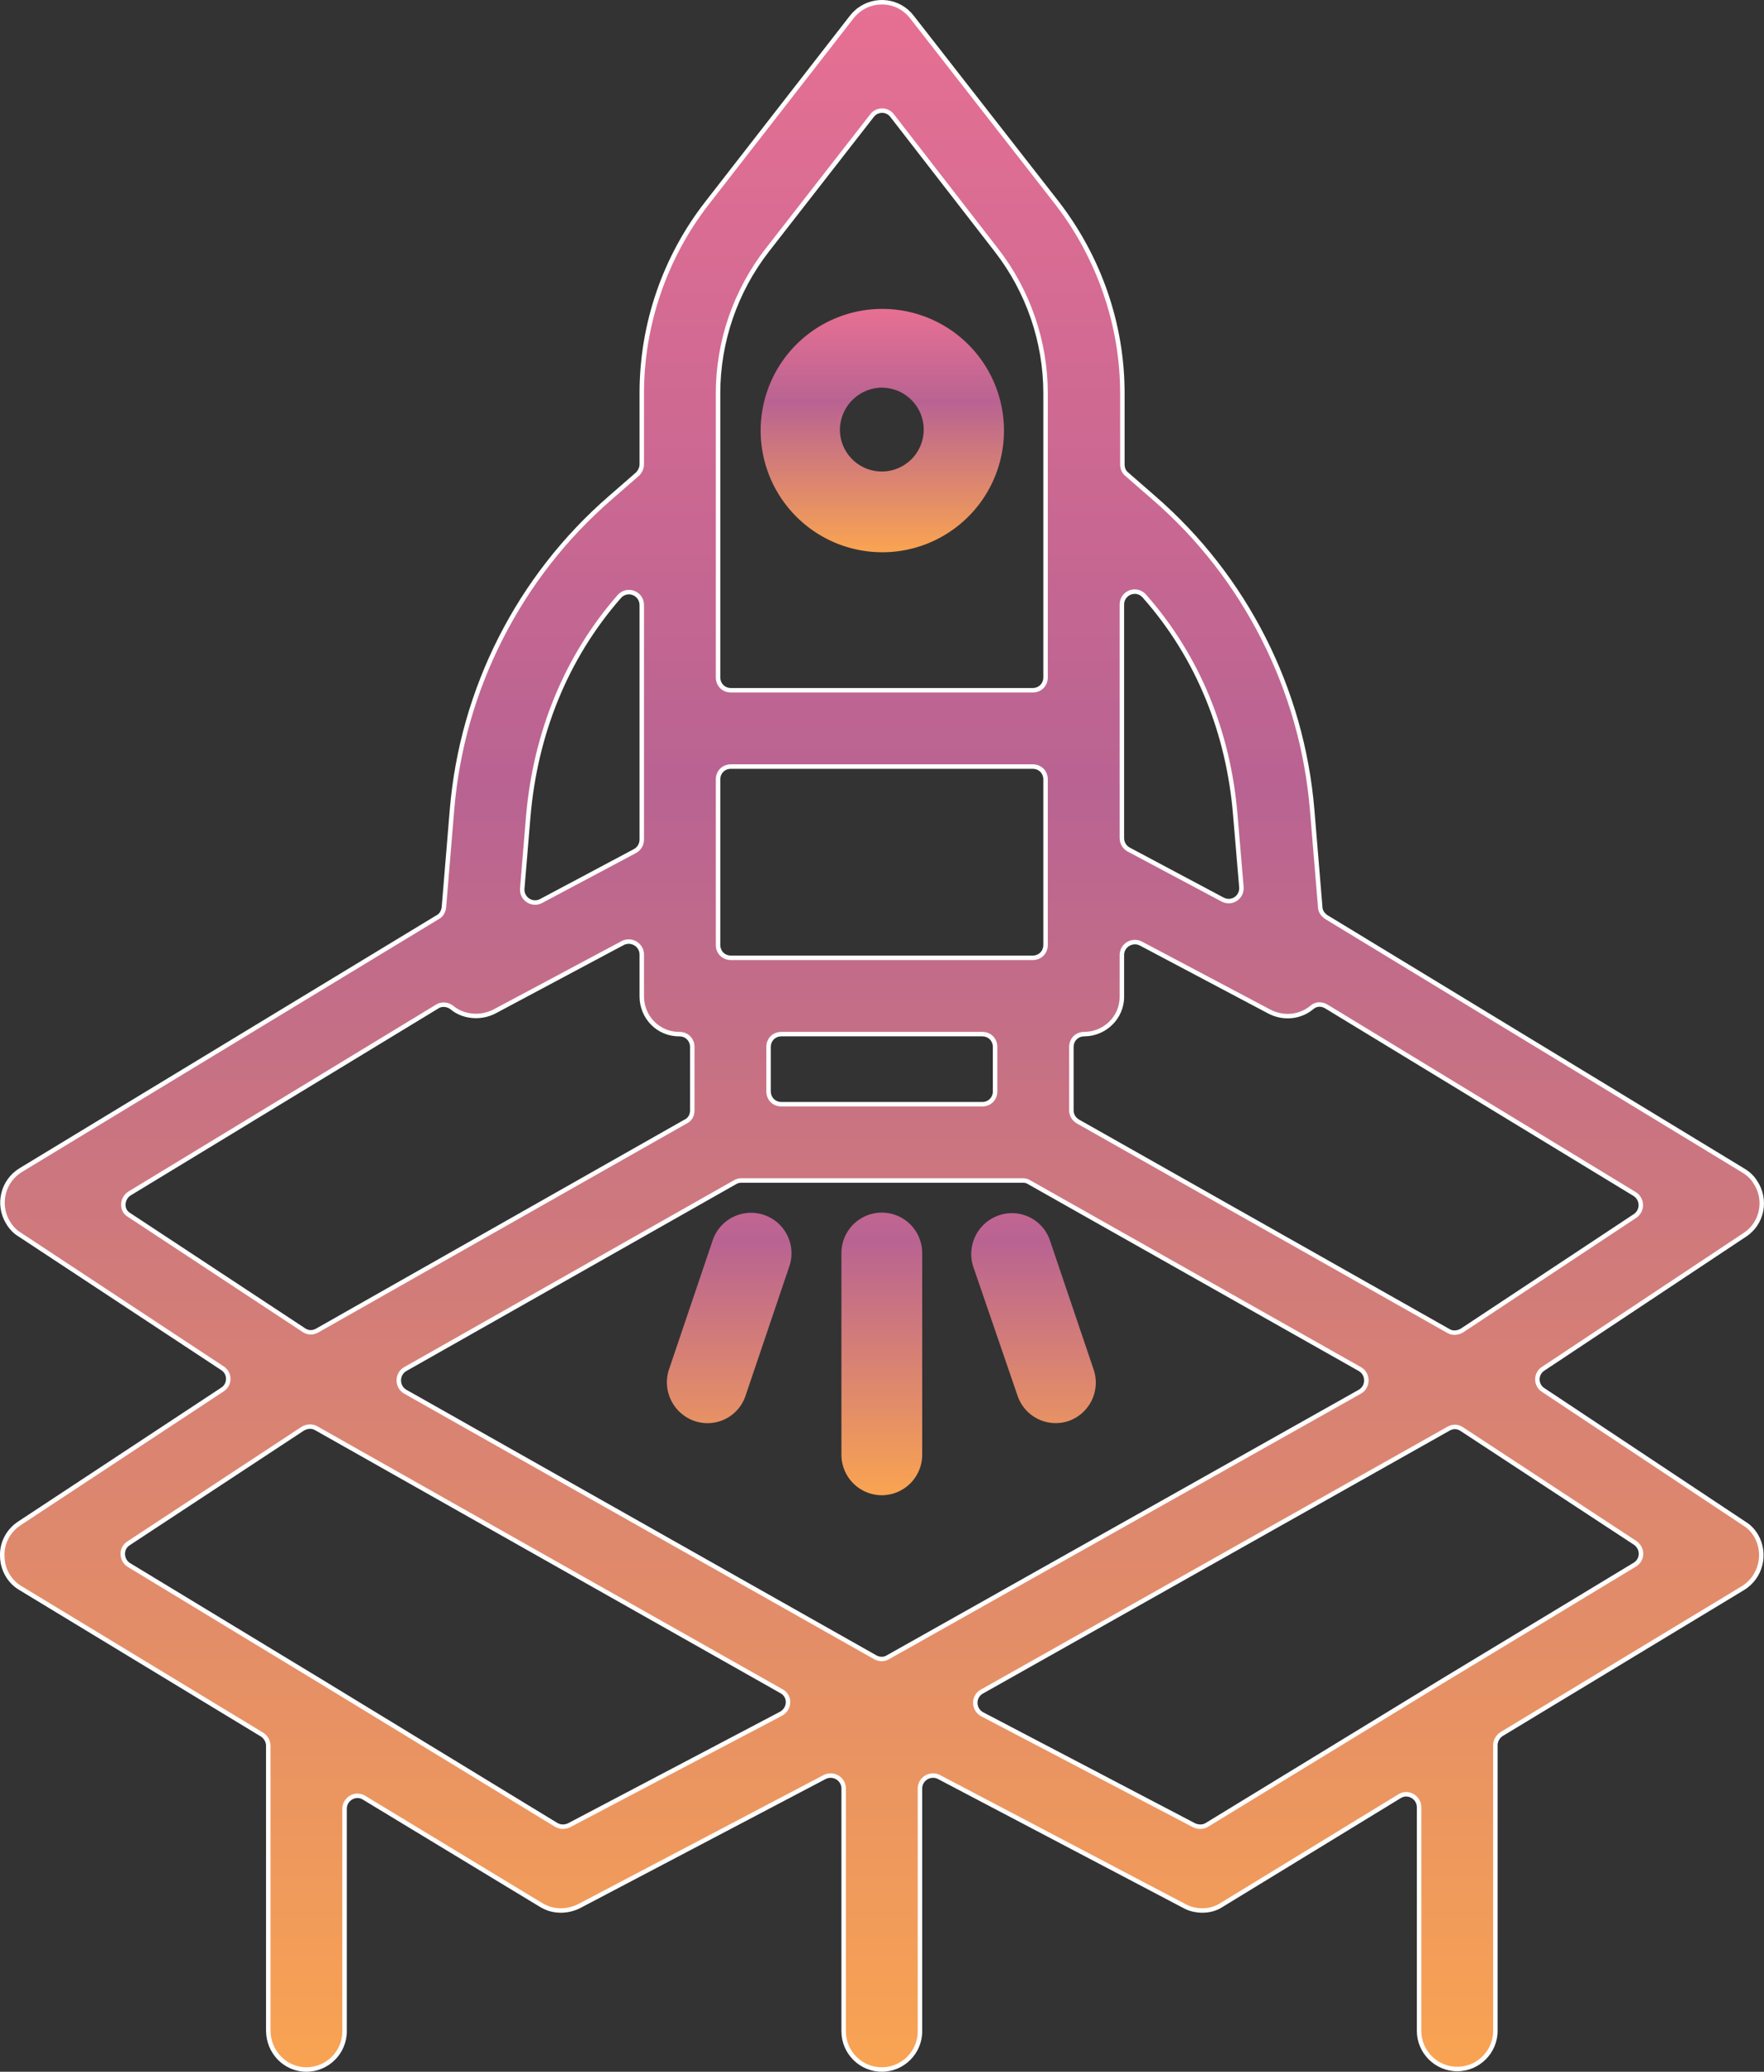 <svg xmlns="http://www.w3.org/2000/svg" xmlns:xlink="http://www.w3.org/1999/xlink" width="78.853" height="92.595" viewBox="0 0 78.853 92.595">
  <rect x="0" y="0" width="78.853" height="92.595" fill="#333333" stroke="none"/>
  <defs>
    <linearGradient id="linear-gradient" x1="0.5" x2="0.5" y2="1" gradientUnits="objectBoundingBox">
      <stop offset="0" stop-color="#e77093"/>
      <stop offset="0.384" stop-color="#b96392"/>
      <stop offset="1" stop-color="#faa451"/>
    </linearGradient>
  </defs>
  <g id="ico_portal_01" transform="translate(-81.295 -16.715)">
    <g id="Group_3171" data-name="Group 3171" transform="translate(111.108 30.497)">
      <path id="Path_58280" data-name="Path 58280" d="M237.415,88.7h.045a5.438,5.438,0,1,0-.045,0Zm0-7.355a1.873,1.873,0,1,1-1.873,1.873A1.9,1.9,0,0,1,237.415,81.342Z" transform="translate(-227.81 -77.8)" fill="url(#linear-gradient)"/>
      <path id="Path_58281" data-name="Path 58281" d="M223.033,269.535a1.81,1.81,0,0,0,1.805-1.8v-9.025a1.805,1.805,0,0,0-3.61,0v9.025A1.81,1.81,0,0,0,223.033,269.535Zm6.069-4.445a1.8,1.8,0,0,0,2.279,1.128,1.818,1.818,0,0,0,1.128-2.279h0l-1.963-5.8a1.794,1.794,0,0,0-2.3-1.106,1.828,1.828,0,0,0-1.128,2.279Zm-14.44,1.128a1.791,1.791,0,0,0,2.279-1.128h0l1.963-5.8a1.809,1.809,0,0,0-3.43-1.151l-1.963,5.8a1.831,1.831,0,0,0,1.151,2.279Z" transform="translate(-213.428 -216.49)" fill="url(#linear-gradient)"/>
    </g>
    <g id="Path_58282" data-name="Path 58282" transform="translate(0)" fill="url(#linear-gradient)">
      <path d="M 120.713 109.209 C 119.773 109.209 119.008 108.444 119.008 107.504 L 119.008 96.652 C 119.008 96.332 118.746 96.072 118.424 96.072 C 118.334 96.072 118.246 96.092 118.164 96.133 L 107.174 101.91 C 106.924 102.035 106.643 102.102 106.363 102.102 C 106.045 102.102 105.744 102.016 105.468 101.846 L 97.571 97.062 C 97.482 97.006 97.379 96.975 97.275 96.975 C 96.961 96.975 96.697 97.24 96.697 97.554 L 96.697 107.504 C 96.697 108.444 95.932 109.209 94.992 109.209 C 94.052 109.209 93.287 108.424 93.287 107.459 L 93.287 94.734 C 93.287 94.546 93.181 94.354 93.017 94.244 L 82.183 87.676 C 81.698 87.381 81.396 86.834 81.396 86.25 C 81.375 85.676 81.669 85.122 82.163 84.8 L 91.234 78.82 C 91.399 78.719 91.499 78.539 91.499 78.342 C 91.499 78.144 91.399 77.965 91.231 77.862 L 82.163 71.884 C 81.966 71.766 81.791 71.583 81.653 71.352 C 81.165 70.546 81.423 69.495 82.228 69.007 L 100.862 57.705 C 101.013 57.628 101.108 57.478 101.138 57.271 L 101.138 57.268 L 101.138 57.265 L 101.499 52.91 C 101.723 50.228 102.454 47.65 103.672 45.248 C 104.89 42.845 106.539 40.731 108.572 38.966 L 109.791 37.906 L 109.794 37.903 L 109.796 37.901 C 109.913 37.784 109.983 37.622 109.983 37.469 L 109.983 34.288 C 109.983 31.227 111.017 28.212 112.895 25.798 L 119.371 17.472 C 119.456 17.366 119.563 17.259 119.67 17.173 C 119.974 16.939 120.336 16.815 120.718 16.815 C 121.246 16.815 121.733 17.054 122.056 17.472 L 128.554 25.798 C 130.432 28.235 131.466 31.25 131.466 34.288 L 131.466 37.469 C 131.466 37.652 131.536 37.807 131.662 37.908 L 132.877 38.966 C 134.91 40.731 136.559 42.845 137.778 45.248 C 138.996 47.65 139.727 50.228 139.95 52.91 L 140.311 57.261 C 140.313 57.425 140.413 57.589 140.581 57.701 L 159.221 69.03 C 159.452 69.168 159.635 69.344 159.752 69.537 L 159.753 69.54 L 159.755 69.542 C 160.014 69.925 160.106 70.385 160.014 70.836 C 159.924 71.281 159.665 71.661 159.287 71.906 L 150.283 77.886 C 150.118 77.987 150.018 78.167 150.018 78.364 C 150.018 78.562 150.118 78.741 150.286 78.844 L 159.286 84.822 C 159.483 84.94 159.658 85.123 159.797 85.354 C 160.265 86.163 159.997 87.216 159.199 87.699 L 148.414 94.219 C 148.246 94.331 148.14 94.523 148.14 94.711 L 148.14 107.482 C 148.14 108.422 147.375 109.187 146.435 109.187 C 145.495 109.187 144.73 108.422 144.73 107.482 L 144.73 97.486 C 144.73 97.172 144.465 96.907 144.152 96.907 C 144.047 96.907 143.944 96.938 143.854 96.996 L 135.914 101.846 C 135.658 102.017 135.365 102.102 135.041 102.102 C 134.755 102.102 134.483 102.036 134.254 101.911 L 123.264 96.134 C 123.181 96.092 123.093 96.072 123.003 96.072 C 122.68 96.072 122.418 96.332 122.418 96.652 L 122.418 107.504 C 122.418 108.444 121.654 109.209 120.713 109.209 Z M 146.331 80.489 C 146.233 80.489 146.138 80.516 146.047 80.568 L 125.177 92.323 C 124.995 92.426 124.889 92.615 124.892 92.827 C 124.895 93.042 125.011 93.231 125.201 93.333 L 134.679 98.297 L 134.682 98.299 L 134.686 98.3 C 134.772 98.337 134.864 98.357 134.953 98.357 C 135.064 98.357 135.168 98.326 135.254 98.269 L 145.743 91.863 L 154.361 86.652 C 154.535 86.552 154.64 86.382 154.649 86.184 C 154.658 85.982 154.56 85.79 154.389 85.671 L 146.648 80.593 C 146.554 80.526 146.443 80.489 146.331 80.489 Z M 95.158 80.474 C 95.05 80.474 94.936 80.507 94.829 80.568 L 94.827 80.569 L 94.824 80.571 L 87.04 85.693 C 86.881 85.79 86.787 85.958 86.783 86.151 C 86.78 86.351 86.878 86.541 87.039 86.649 L 95.639 91.863 L 106.153 98.271 C 106.253 98.328 106.356 98.357 106.459 98.357 C 106.544 98.357 106.631 98.338 106.719 98.3 L 106.722 98.299 L 106.726 98.297 L 116.202 93.31 C 116.399 93.205 116.521 93.005 116.521 92.788 C 116.521 92.581 116.411 92.398 116.225 92.299 L 95.425 80.545 C 95.343 80.498 95.253 80.474 95.158 80.474 Z M 114.14 69.559 L 99.41 77.905 C 99.23 78.008 99.122 78.197 99.122 78.409 C 99.122 78.622 99.23 78.811 99.41 78.914 L 120.416 90.782 C 120.508 90.835 120.61 90.863 120.711 90.863 C 120.812 90.863 120.909 90.834 120.991 90.78 L 142.084 78.914 C 142.265 78.811 142.372 78.622 142.372 78.409 C 142.372 78.197 142.265 78.008 142.085 77.905 L 127.309 69.558 C 127.222 69.502 127.136 69.476 127.031 69.476 L 114.418 69.476 C 114.324 69.476 114.218 69.508 114.14 69.559 Z M 132.028 58.82 C 131.706 58.82 131.444 59.081 131.444 59.4 L 131.444 61.25 L 131.444 61.273 C 131.444 62.188 130.689 62.933 129.761 62.933 C 129.434 62.933 129.187 63.18 129.187 63.507 L 129.187 66.35 C 129.187 66.548 129.302 66.737 129.486 66.843 L 146.047 76.206 C 146.129 76.253 146.219 76.277 146.314 76.277 C 146.422 76.277 146.536 76.245 146.643 76.184 L 146.645 76.182 L 146.648 76.18 L 154.387 71.058 C 154.552 70.944 154.646 70.759 154.641 70.562 C 154.635 70.363 154.531 70.182 154.362 70.078 L 140.598 61.707 C 140.497 61.644 140.387 61.61 140.28 61.61 C 140.155 61.61 140.038 61.654 139.94 61.739 C 139.64 61.99 139.256 62.129 138.859 62.129 C 138.578 62.129 138.296 62.06 138.042 61.929 L 132.29 58.883 C 132.206 58.841 132.118 58.82 132.028 58.82 Z M 87.066 71.016 L 94.869 76.158 C 94.963 76.225 95.074 76.262 95.186 76.262 C 95.284 76.262 95.379 76.236 95.47 76.184 L 111.936 66.845 C 112.123 66.762 112.24 66.573 112.24 66.35 L 112.24 63.507 C 112.24 63.18 111.993 62.933 111.666 62.933 L 111.643 62.933 C 110.728 62.933 109.983 62.178 109.983 61.25 L 109.983 59.378 C 109.983 59.058 109.721 58.798 109.399 58.798 C 109.308 58.798 109.221 58.819 109.139 58.86 L 103.383 61.929 C 103.134 62.054 102.853 62.121 102.573 62.121 C 102.154 62.121 101.779 61.989 101.487 61.739 L 101.484 61.736 L 101.48 61.733 C 101.376 61.659 101.249 61.618 101.123 61.618 C 101.013 61.618 100.91 61.649 100.826 61.708 L 87.088 70.055 C 86.909 70.165 86.802 70.365 86.809 70.578 C 86.814 70.767 86.91 70.93 87.066 71.016 Z M 116.223 62.933 C 115.896 62.933 115.65 63.18 115.65 63.507 L 115.65 65.492 C 115.65 65.819 115.896 66.066 116.223 66.066 L 125.203 66.066 C 125.531 66.066 125.777 65.819 125.777 65.492 L 125.777 63.507 C 125.777 63.18 125.531 62.933 125.203 62.933 L 116.223 62.933 Z M 113.967 50.975 C 113.64 50.975 113.393 51.221 113.393 51.548 L 113.393 58.949 C 113.393 59.276 113.64 59.523 113.967 59.523 L 127.46 59.523 C 127.787 59.523 128.033 59.276 128.033 58.949 L 128.033 51.548 C 128.033 51.221 127.787 50.975 127.46 50.975 L 113.967 50.975 Z M 109.408 43.179 C 109.241 43.179 109.087 43.252 108.973 43.383 C 106.641 46.044 105.236 49.435 104.91 53.187 L 104.639 56.436 C 104.629 56.599 104.684 56.752 104.795 56.87 C 104.905 56.986 105.057 57.053 105.214 57.053 C 105.308 57.053 105.399 57.03 105.485 56.984 L 109.682 54.75 C 109.872 54.642 109.983 54.449 109.983 54.233 L 109.983 43.764 C 109.983 43.398 109.691 43.179 109.408 43.179 Z M 132.019 43.157 C 131.736 43.157 131.444 43.376 131.444 43.742 L 131.444 54.166 C 131.444 54.382 131.555 54.574 131.742 54.681 L 135.941 56.916 C 136.031 56.964 136.125 56.988 136.222 56.988 C 136.377 56.988 136.526 56.924 136.632 56.811 C 136.742 56.694 136.798 56.538 136.788 56.371 L 136.517 53.165 C 136.214 49.414 134.809 46.023 132.453 43.36 C 132.34 43.229 132.186 43.157 132.019 43.157 Z M 120.725 21.66 C 120.542 21.66 120.377 21.743 120.272 21.887 L 115.58 27.909 C 114.17 29.729 113.393 31.994 113.393 34.288 L 113.393 46.991 C 113.393 47.318 113.64 47.565 113.967 47.565 L 127.46 47.565 C 127.787 47.565 128.033 47.318 128.033 46.991 L 128.033 34.288 C 128.033 31.994 127.257 29.729 125.847 27.909 L 121.176 21.885 C 121.073 21.743 120.908 21.66 120.725 21.66 Z" stroke="none"/>
      <path d="M 120.713 109.109 C 121.598 109.109 122.318 108.389 122.318 107.504 L 122.318 96.652 C 122.318 96.277 122.625 95.972 123.003 95.972 C 123.109 95.972 123.211 95.996 123.311 96.046 L 134.302 101.823 C 134.516 101.94 134.772 102.002 135.041 102.002 C 135.345 102.002 135.619 101.922 135.855 101.765 L 135.862 101.761 L 143.8 96.912 C 143.906 96.843 144.028 96.807 144.152 96.807 C 144.52 96.807 144.83 97.118 144.83 97.486 L 144.83 107.482 C 144.83 108.367 145.55 109.087 146.435 109.087 C 147.32 109.087 148.04 108.367 148.04 107.482 L 148.04 94.711 C 148.04 94.487 148.161 94.268 148.355 94.139 L 148.362 94.134 L 159.147 87.613 C 159.899 87.158 160.152 86.166 159.711 85.405 C 159.581 85.189 159.418 85.018 159.238 84.91 L 159.23 84.905 L 150.23 78.927 C 150.035 78.806 149.918 78.596 149.918 78.364 C 149.918 78.133 150.035 77.923 150.23 77.801 L 159.232 71.823 C 159.588 71.592 159.831 71.234 159.916 70.816 C 160.003 70.392 159.916 69.959 159.672 69.598 L 159.666 69.589 C 159.558 69.409 159.387 69.246 159.169 69.115 L 140.525 57.784 C 140.331 57.655 140.214 57.462 140.211 57.266 L 139.85 52.919 C 139.628 50.249 138.901 47.683 137.688 45.293 C 136.476 42.902 134.835 40.798 132.811 39.042 L 131.596 37.984 C 131.448 37.863 131.366 37.681 131.366 37.469 L 131.366 34.288 C 131.366 31.272 130.339 28.278 128.475 25.86 L 121.976 17.533 C 121.673 17.14 121.215 16.915 120.718 16.915 C 120.359 16.915 120.017 17.032 119.733 17.251 C 119.631 17.333 119.53 17.434 119.45 17.534 L 112.974 25.859 C 111.11 28.256 110.083 31.25 110.083 34.288 L 110.083 37.469 C 110.083 37.648 110.002 37.836 109.867 37.972 L 109.857 37.981 L 108.638 39.042 C 106.615 40.798 104.974 42.902 103.761 45.293 C 102.549 47.683 101.821 50.249 101.599 52.919 L 101.237 57.285 C 101.194 57.585 101.037 57.727 100.91 57.793 L 82.28 69.093 C 81.522 69.552 81.279 70.542 81.738 71.301 C 81.868 71.517 82.032 71.689 82.211 71.796 L 82.218 71.801 L 91.287 77.779 C 91.482 77.9 91.599 78.111 91.599 78.342 C 91.599 78.573 91.482 78.783 91.287 78.905 L 82.218 84.883 C 81.753 85.187 81.476 85.707 81.496 86.243 L 81.496 86.25 C 81.496 86.8 81.779 87.314 82.235 87.591 L 93.072 94.161 C 93.266 94.291 93.387 94.51 93.387 94.734 L 93.387 107.459 C 93.387 108.369 94.107 109.109 94.992 109.109 C 95.877 109.109 96.597 108.389 96.597 107.504 L 96.597 97.554 C 96.597 97.186 96.907 96.875 97.275 96.875 C 97.398 96.875 97.518 96.911 97.624 96.978 L 105.521 101.761 C 105.784 101.923 106.06 102.002 106.363 102.002 C 106.628 102.002 106.893 101.939 107.128 101.822 L 118.119 96.044 C 118.215 95.996 118.318 95.972 118.424 95.972 C 118.801 95.972 119.108 96.277 119.108 96.652 L 119.108 107.504 C 119.108 108.389 119.828 109.109 120.713 109.109 M 146.331 80.389 C 146.463 80.389 146.592 80.432 146.706 80.512 L 154.446 85.589 C 154.646 85.728 154.759 85.952 154.749 86.189 C 154.739 86.418 154.612 86.624 154.413 86.737 L 145.795 91.949 L 135.306 98.355 C 135.204 98.421 135.082 98.457 134.953 98.457 C 134.85 98.457 134.745 98.434 134.646 98.392 L 134.632 98.386 L 125.154 93.421 C 124.931 93.302 124.796 93.081 124.792 92.829 C 124.788 92.583 124.917 92.356 125.128 92.235 L 145.997 80.481 C 146.102 80.421 146.217 80.389 146.331 80.389 M 86.987 85.608 L 94.78 80.481 C 95.01 80.349 95.269 80.341 95.474 80.458 L 116.272 92.211 C 116.491 92.327 116.621 92.543 116.621 92.788 C 116.621 93.042 116.479 93.276 116.249 93.399 L 106.758 98.392 C 106.535 98.488 106.311 98.476 106.106 98.359 L 106.101 98.357 L 95.587 91.949 L 86.984 86.732 C 86.794 86.606 86.679 86.383 86.683 86.149 C 86.687 85.926 86.801 85.724 86.987 85.608 M 114.089 69.473 C 114.183 69.412 114.306 69.376 114.418 69.376 L 127.031 69.376 C 127.154 69.376 127.259 69.407 127.361 69.473 L 142.134 77.818 C 142.346 77.939 142.472 78.16 142.472 78.409 C 142.472 78.659 142.346 78.88 142.133 79.001 L 121.043 90.866 C 120.849 90.991 120.582 90.992 120.367 90.869 L 99.36 79.001 C 99.149 78.88 99.022 78.659 99.022 78.409 C 99.022 78.16 99.149 77.939 99.361 77.818 L 114.089 69.473 M 132.028 58.72 C 132.134 58.72 132.237 58.745 132.337 58.795 L 138.088 61.84 C 138.328 61.964 138.594 62.029 138.859 62.029 C 139.232 62.029 139.594 61.898 139.874 61.663 C 139.991 61.563 140.131 61.51 140.28 61.51 C 140.406 61.51 140.535 61.549 140.65 61.621 L 154.414 69.992 C 154.612 70.114 154.735 70.326 154.741 70.56 C 154.747 70.791 154.637 71.007 154.442 71.142 L 146.692 76.27 C 146.462 76.402 146.203 76.41 145.998 76.293 L 129.436 66.929 C 129.221 66.806 129.087 66.584 129.087 66.35 L 129.087 63.507 C 129.087 63.123 129.377 62.833 129.761 62.833 C 130.634 62.833 131.344 62.133 131.344 61.273 L 131.344 59.4 C 131.344 59.025 131.65 58.72 132.028 58.72 M 94.811 76.239 L 87.014 71.101 C 86.829 70.998 86.715 70.804 86.709 70.581 C 86.701 70.332 86.827 70.098 87.036 69.969 L 100.771 61.624 C 100.872 61.555 100.993 61.518 101.123 61.518 C 101.27 61.518 101.417 61.565 101.538 61.652 L 101.552 61.663 C 101.826 61.897 102.178 62.021 102.573 62.021 C 102.836 62.021 103.101 61.958 103.339 61.84 L 109.094 58.77 C 109.19 58.722 109.293 58.698 109.399 58.698 C 109.776 58.698 110.083 59.003 110.083 59.378 L 110.083 61.25 C 110.083 62.123 110.783 62.833 111.643 62.833 L 111.666 62.833 C 112.05 62.833 112.34 63.123 112.34 63.507 L 112.34 66.35 C 112.34 66.611 112.203 66.835 111.981 66.935 L 95.52 76.27 C 95.293 76.4 95.022 76.388 94.811 76.239 M 116.223 62.833 L 125.203 62.833 C 125.588 62.833 125.877 63.123 125.877 63.507 L 125.877 65.492 C 125.877 65.876 125.588 66.166 125.203 66.166 L 116.223 66.166 C 115.839 66.166 115.55 65.876 115.55 65.492 L 115.55 63.507 C 115.55 63.123 115.839 62.833 116.223 62.833 M 113.967 50.875 L 127.46 50.875 C 127.844 50.875 128.133 51.164 128.133 51.548 L 128.133 58.949 C 128.133 59.333 127.844 59.623 127.46 59.623 L 113.967 59.623 C 113.583 59.623 113.293 59.333 113.293 58.949 L 113.293 51.548 C 113.293 51.164 113.583 50.875 113.967 50.875 M 109.408 43.079 C 109.74 43.079 110.083 43.336 110.083 43.764 L 110.083 54.233 C 110.083 54.486 109.953 54.711 109.734 54.836 L 109.729 54.839 L 105.532 57.072 C 105.432 57.126 105.325 57.153 105.214 57.153 C 105.03 57.153 104.851 57.075 104.722 56.938 C 104.592 56.8 104.528 56.62 104.54 56.428 L 104.81 53.178 C 105.139 49.405 106.552 45.994 108.897 43.317 C 109.03 43.164 109.212 43.079 109.408 43.079 M 132.019 43.057 C 132.215 43.057 132.397 43.141 132.528 43.293 C 134.898 45.973 136.312 49.384 136.616 53.156 L 136.888 56.365 C 136.899 56.56 136.834 56.743 136.705 56.879 C 136.58 57.012 136.404 57.088 136.222 57.088 C 136.109 57.088 135.998 57.06 135.894 57.005 L 131.693 54.768 C 131.474 54.643 131.344 54.418 131.344 54.166 L 131.344 43.742 C 131.344 43.313 131.687 43.057 132.019 43.057 M 120.193 21.826 C 120.315 21.659 120.514 21.56 120.725 21.56 C 120.936 21.56 121.134 21.659 121.257 21.826 L 125.926 27.848 C 127.349 29.685 128.133 31.972 128.133 34.288 L 128.133 46.991 C 128.133 47.375 127.844 47.665 127.46 47.665 L 113.967 47.665 C 113.583 47.665 113.293 47.375 113.293 46.991 L 113.293 34.288 C 113.293 31.972 114.077 29.685 115.502 27.847 L 120.193 21.826 M 120.713 109.309 C 119.721 109.309 118.908 108.497 118.908 107.504 L 118.908 96.652 C 118.908 96.291 118.525 96.065 118.209 96.223 L 107.221 101.999 C 106.95 102.134 106.657 102.202 106.363 102.202 C 106.025 102.202 105.709 102.112 105.416 101.931 L 97.519 97.148 C 97.203 96.945 96.797 97.193 96.797 97.554 L 96.797 107.504 C 96.797 108.497 95.985 109.309 94.992 109.309 C 93.999 109.309 93.187 108.497 93.187 107.459 L 93.187 94.734 C 93.187 94.576 93.096 94.418 92.961 94.328 L 82.131 87.762 C 81.612 87.446 81.296 86.859 81.296 86.25 C 81.274 85.641 81.589 85.054 82.108 84.716 L 91.179 78.737 C 91.472 78.556 91.472 78.127 91.179 77.947 L 82.108 71.968 C 81.883 71.832 81.702 71.629 81.567 71.404 C 81.048 70.546 81.319 69.441 82.176 68.922 L 100.813 57.618 C 100.948 57.55 101.016 57.415 101.039 57.257 L 101.4 52.902 C 101.851 47.487 104.4 42.456 108.507 38.891 L 109.725 37.83 C 109.816 37.74 109.883 37.605 109.883 37.469 L 109.883 34.288 C 109.883 31.174 110.921 28.173 112.816 25.737 L 119.292 17.411 C 119.382 17.298 119.495 17.185 119.608 17.095 C 120.398 16.486 121.526 16.621 122.135 17.411 L 128.633 25.737 C 130.528 28.196 131.566 31.197 131.566 34.288 L 131.566 37.469 C 131.566 37.605 131.611 37.74 131.724 37.83 L 132.942 38.891 C 137.049 42.456 139.598 47.487 140.05 52.902 L 140.411 57.257 C 140.411 57.392 140.501 57.528 140.636 57.618 L 159.273 68.944 C 159.499 69.08 159.702 69.26 159.837 69.486 C 160.401 70.321 160.176 71.449 159.341 71.99 L 150.338 77.969 C 150.045 78.15 150.045 78.579 150.338 78.759 L 159.341 84.738 C 159.567 84.874 159.747 85.077 159.882 85.302 C 160.379 86.16 160.108 87.265 159.251 87.784 L 148.466 94.305 C 148.33 94.395 148.24 94.553 148.24 94.711 L 148.24 107.482 C 148.24 108.474 147.428 109.287 146.435 109.287 C 145.442 109.287 144.63 108.474 144.63 107.482 L 144.63 97.486 C 144.63 97.125 144.224 96.877 143.908 97.08 L 135.966 101.931 C 135.695 102.112 135.379 102.202 135.041 102.202 C 134.747 102.202 134.454 102.134 134.206 101.999 L 123.218 96.223 C 122.902 96.065 122.518 96.291 122.518 96.652 L 122.518 107.504 C 122.518 108.497 121.706 109.309 120.713 109.309 Z M 146.331 80.589 C 146.251 80.589 146.171 80.612 146.097 80.654 L 125.226 92.41 C 124.91 92.59 124.91 93.064 125.249 93.245 L 134.725 98.208 C 134.883 98.276 135.063 98.276 135.199 98.186 L 145.69 91.778 L 154.309 86.566 C 154.625 86.385 154.625 85.957 154.332 85.754 L 146.593 80.677 C 146.51 80.617 146.42 80.589 146.331 80.589 Z M 95.158 80.574 C 95.063 80.574 94.968 80.604 94.879 80.654 L 87.095 85.776 C 86.801 85.957 86.824 86.385 87.095 86.566 L 95.691 91.778 L 106.205 98.186 C 106.363 98.276 106.521 98.276 106.679 98.208 L 116.156 93.222 C 116.494 93.041 116.517 92.568 116.178 92.387 L 95.375 80.632 C 95.306 80.592 95.233 80.574 95.158 80.574 Z M 114.418 69.576 C 114.351 69.576 114.26 69.599 114.193 69.644 L 99.459 77.992 C 99.143 78.173 99.143 78.646 99.459 78.827 L 120.465 90.695 C 120.623 90.785 120.804 90.785 120.939 90.695 L 142.035 78.827 C 142.351 78.646 142.351 78.173 142.035 77.992 L 127.257 69.644 C 127.189 69.599 127.121 69.576 127.031 69.576 L 114.418 69.576 Z M 132.028 58.92 C 131.776 58.92 131.544 59.119 131.544 59.4 L 131.544 61.273 C 131.544 62.243 130.731 63.033 129.761 63.033 C 129.49 63.033 129.287 63.236 129.287 63.507 L 129.287 66.35 C 129.287 66.508 129.378 66.666 129.535 66.756 L 146.097 76.119 C 146.255 76.21 146.435 76.187 146.593 76.097 L 154.332 70.975 C 154.625 70.772 154.603 70.343 154.309 70.163 L 140.546 61.792 C 140.366 61.679 140.163 61.679 140.005 61.815 C 139.441 62.288 138.651 62.356 137.997 62.018 L 132.243 58.972 C 132.173 58.937 132.1 58.92 132.028 58.92 Z M 101.123 61.718 C 101.037 61.718 100.952 61.741 100.881 61.792 L 87.14 70.14 C 86.847 70.321 86.824 70.772 87.117 70.93 L 94.924 76.074 C 95.082 76.187 95.263 76.187 95.42 76.097 L 111.891 66.756 C 112.049 66.688 112.14 66.53 112.14 66.35 L 112.14 63.507 C 112.14 63.236 111.936 63.033 111.666 63.033 L 111.643 63.033 C 110.65 63.033 109.883 62.221 109.883 61.25 L 109.883 59.378 C 109.883 59.017 109.5 58.791 109.184 58.949 L 103.43 62.018 C 103.16 62.153 102.866 62.221 102.573 62.221 C 102.144 62.221 101.738 62.085 101.422 61.815 C 101.335 61.753 101.228 61.718 101.123 61.718 Z M 116.223 63.033 C 115.953 63.033 115.75 63.236 115.75 63.507 L 115.75 65.492 C 115.75 65.763 115.953 65.966 116.223 65.966 L 125.203 65.966 C 125.474 65.966 125.677 65.763 125.677 65.492 L 125.677 63.507 C 125.677 63.236 125.474 63.033 125.203 63.033 L 116.223 63.033 Z M 113.967 51.075 C 113.696 51.075 113.493 51.278 113.493 51.548 L 113.493 58.949 C 113.493 59.22 113.696 59.423 113.967 59.423 L 127.46 59.423 C 127.73 59.423 127.933 59.22 127.933 58.949 L 127.933 51.548 C 127.933 51.278 127.73 51.075 127.46 51.075 L 113.967 51.075 Z M 109.408 43.279 C 109.28 43.279 109.15 43.332 109.048 43.448 C 106.657 46.178 105.326 49.563 105.01 53.195 L 104.739 56.445 C 104.716 56.806 105.1 57.076 105.438 56.896 L 109.635 54.662 C 109.793 54.572 109.883 54.414 109.883 54.233 L 109.883 43.764 C 109.883 43.469 109.651 43.279 109.408 43.279 Z M 132.019 43.257 C 131.776 43.257 131.544 43.446 131.544 43.742 L 131.544 54.166 C 131.544 54.346 131.634 54.504 131.792 54.594 L 135.988 56.828 C 136.327 57.009 136.71 56.76 136.688 56.377 L 136.417 53.173 C 136.124 49.54 134.793 46.156 132.378 43.426 C 132.277 43.309 132.147 43.257 132.019 43.257 Z M 120.725 21.76 C 120.584 21.76 120.443 21.822 120.352 21.946 L 115.659 27.97 C 114.26 29.775 113.493 32.009 113.493 34.288 L 113.493 46.991 C 113.493 47.261 113.696 47.465 113.967 47.465 L 127.46 47.465 C 127.73 47.465 127.933 47.261 127.933 46.991 L 127.933 34.288 C 127.933 32.009 127.166 29.775 125.767 27.97 L 121.097 21.946 C 121.007 21.822 120.866 21.76 120.725 21.76 Z" stroke="none" fill="#fff"/>
    </g>
  </g>
</svg>
